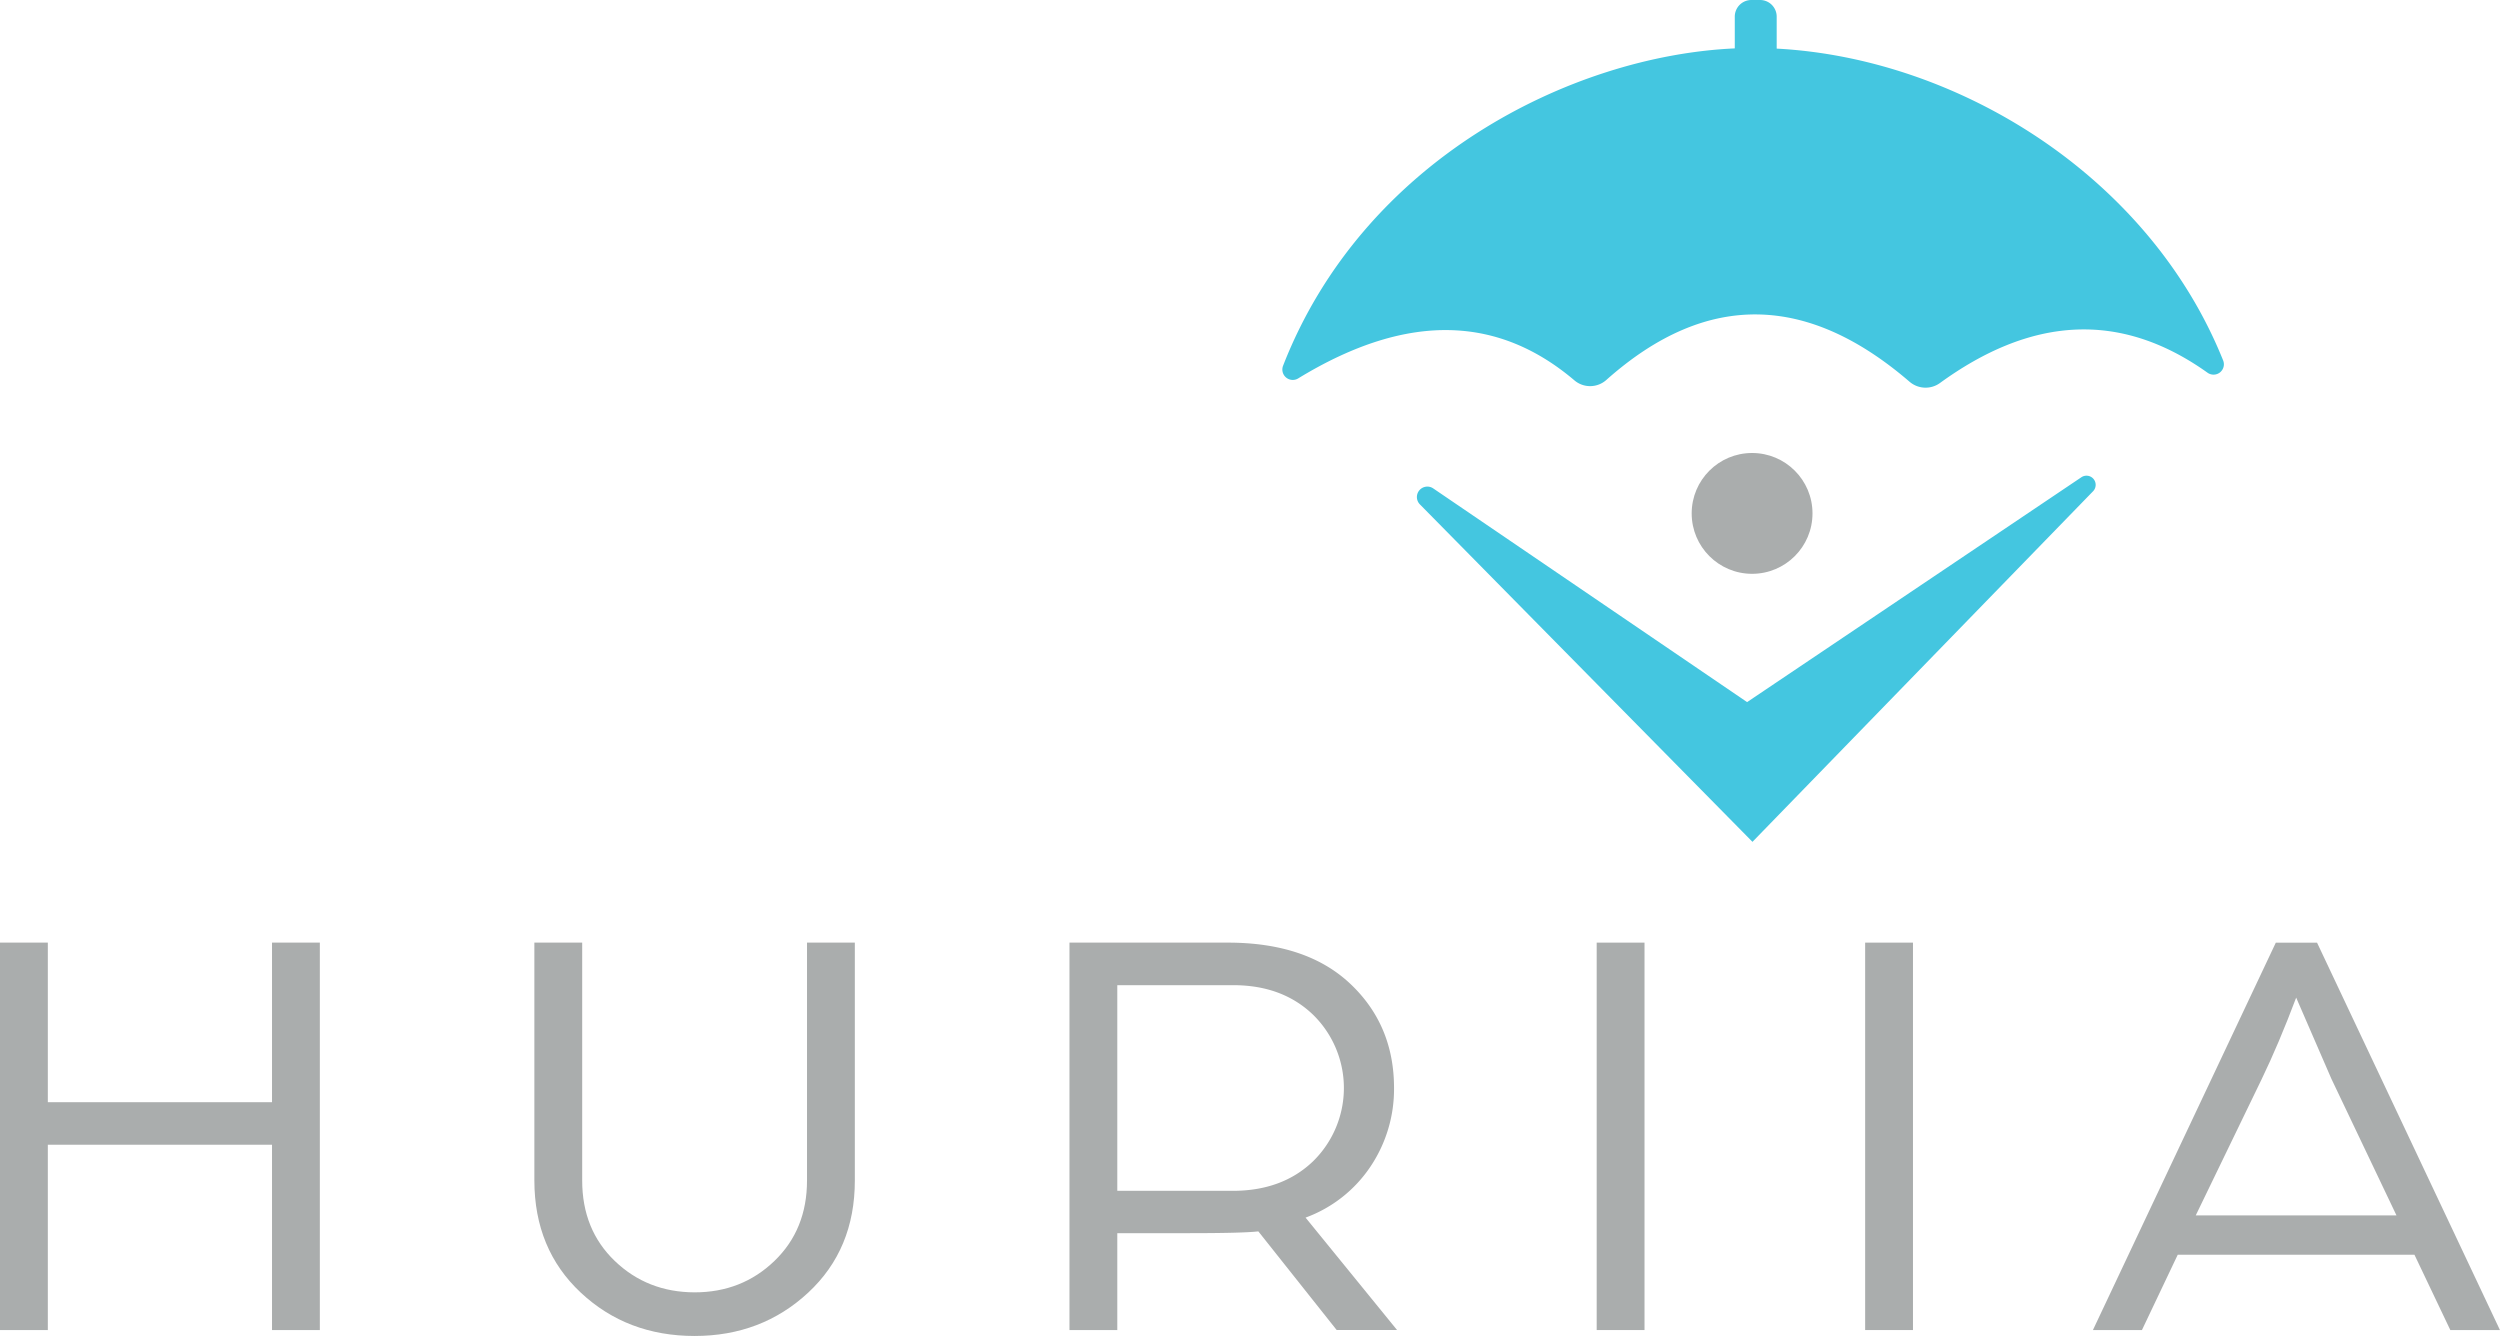 <svg viewBox="0 0 915.85 489.42" xmlns="http://www.w3.org/2000/svg" data-name="Layer 1" id="Layer_1"><defs><style>.cls-1{fill:#aaadad;}.cls-2{fill:#44c6e0;}</style></defs><title>fiverr1</title><path transform="translate(-542.07 -754.75)" d="M542.07,1242V1100.07h17.52v58.47h82.13v-58.47h17.52V1242H641.72v-67.89H559.59V1242Z" class="cls-1"></path><path transform="translate(-542.07 -754.75)" d="M796.55,1244.17q-24.75,0-41.72-15.88t-17-41.06v-87.16h17.52v87.16q0,18,11.94,29.46t29.24,11.5q17.3,0,29.24-11.5t11.94-29.46v-87.16h17.52v87.16q0,25.19-17.08,41.06T796.55,1244.17Z" class="cls-1"></path><path transform="translate(-542.07 -754.75)" d="M933.86,1242V1100.07h58q28.91,0,44.9,15.11t16,38.11a50.91,50.91,0,0,1-8.54,28.69,48.82,48.82,0,0,1-23.87,18.83l33.51,41.17h-22.12l-28.69-36.13q-5.48.66-25.84.66H951.38V1242Zm17.52-51h42.27q18.18,0,29.46-10.84a37.55,37.55,0,0,0,0-53.66q-11.28-10.84-29.24-10.84H951.38Z" class="cls-1"></path><path transform="translate(-542.07 -754.75)" d="M1127,1242V1100.07h17.52V1242Z" class="cls-1"></path><path transform="translate(-542.07 -754.75)" d="M1225.35,1242V1100.07h17.52V1242Z" class="cls-1"></path><path transform="translate(-542.07 -754.75)" d="M1308.79,1242l67-141.91h15.11l67,141.91h-18.18l-13.14-27.59h-86.72L1326.75,1242Zm37.67-42H1420L1396.17,1150l-12.92-29.78q-6.35,16.87-12.7,30Z" class="cls-1"></path><circle r="22.13" cy="188.08" cx="641.86" class="cls-1"></circle><path transform="translate(-542.07 -754.75)" d="M1184.07,1063.15,1062.22,939.51a3.83,3.83,0,0,1,4.88-5.85l115,78.3,122.5-82.4a3.36,3.36,0,0,1,4.28,5.12Z" class="cls-2"></path><path transform="translate(-542.07 -754.75)" d="M1192.94,760.84v11.72c65.82,3.46,136.21,46.2,163.55,114.22a3.79,3.79,0,0,1-5.73,4.5c-32.82-23.4-65.48-19.84-98,3.78a9,9,0,0,1-11.15-.47c-36.72-31.6-73.73-33.9-111.1-.63a8.9,8.9,0,0,1-11.65.15c-27.09-23-60.07-25.86-101.22-.73a3.81,3.81,0,0,1-5.53-4.64c29.39-75.43,105.54-113.56,165.48-116.26V760.84a6.09,6.09,0,0,1,6.09-6.09h3.19A6.09,6.09,0,0,1,1192.94,760.84Z" class="cls-2"></path></svg>
